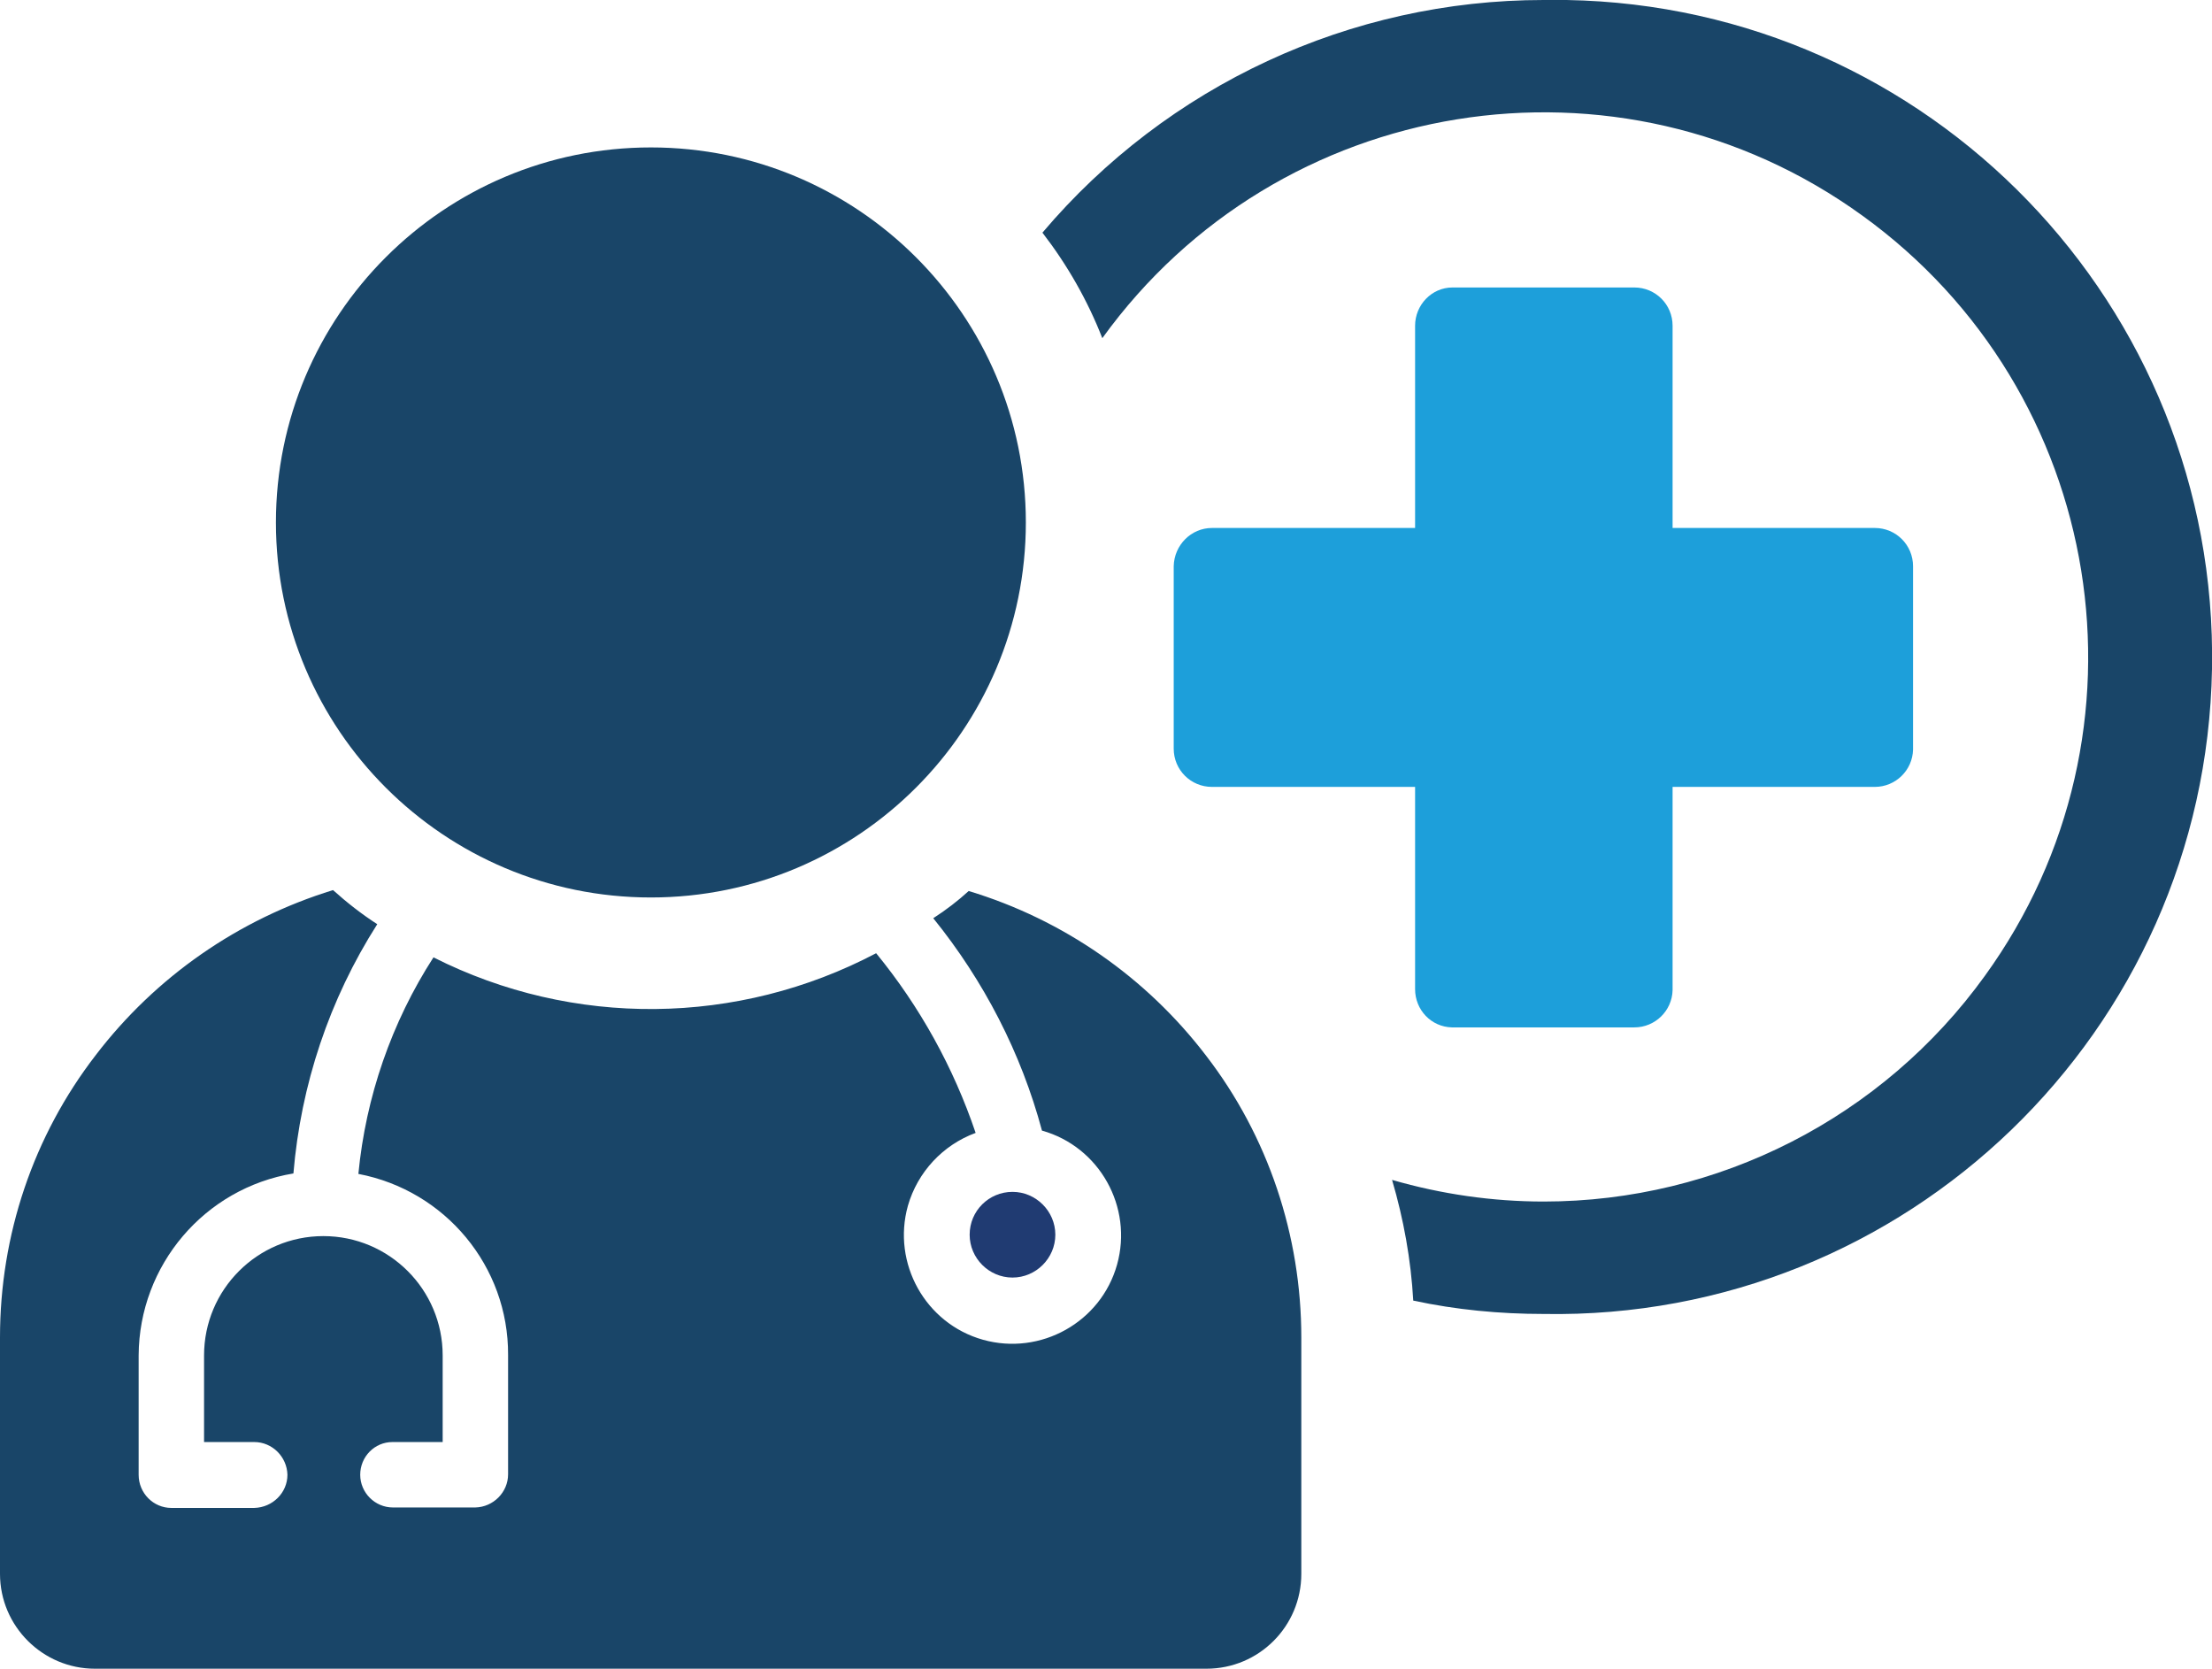 <?xml version="1.0" encoding="UTF-8"?>
<svg id="Layer_1" xmlns="http://www.w3.org/2000/svg" viewBox="0 0 48.02 36.23">
  <defs>
    <style>
      .cls-1 {
        fill: #194568;
      }

      .cls-2 {
        fill: #203b72;
      }

      .cls-3 {
        fill: #1d9fda;
      }
    </style>
  </defs>
  <g id="Group_31">
    <path id="Path_15" class="cls-3" d="M35.49,6.24h-3.96c-.45,0-.81.38-.81.83v4.39h-4.41c-.45,0-.82.37-.83.83v3.96c0,.46.37.83.83.83h4.41v4.39c0,.45.35.82.8.83,0,0,0,0,0,0h3.96c.45,0,.82-.36.83-.81,0,0,0-.01,0-.02v-4.39h4.39c.45,0,.82-.36.83-.81,0,0,0-.01,0-.02v-3.96c0-.46-.37-.83-.83-.83h-4.39v-4.39c0-.46-.37-.83-.83-.83h0"/>
    <path id="Path_16" class="cls-1" d="M33.51,0c-4.19,0-8.17,1.85-10.88,5.05.54.7.98,1.47,1.3,2.29,3.82-5.29,11.21-6.49,16.5-2.66,5.29,3.82,6.49,11.21,2.66,16.5-2.22,3.08-5.79,4.9-9.58,4.9-1.11,0-2.22-.16-3.29-.47.25.85.41,1.73.46,2.62.93.2,1.88.29,2.83.29,7.87.14,14.37-6.13,14.51-14C48.16,6.64,41.89.14,34.01,0c-.17,0-.34,0-.51,0"/>
    <path id="Path_17" class="cls-2" d="M21.98,27.73c.51,0,.93-.42.93-.93s-.42-.93-.93-.93-.93.41-.93.93c0,.51.42.93.93.93"/>
    <path id="Path_18" class="cls-1" d="M21.04,19.33c-.24.22-.5.42-.78.6,1.1,1.36,1.91,2.93,2.36,4.61,1.25.35,1.98,1.66,1.63,2.91-.35,1.25-1.66,1.98-2.91,1.63-1.25-.35-1.98-1.66-1.63-2.91.21-.73.76-1.32,1.47-1.58-.48-1.42-1.21-2.74-2.16-3.9-3,1.58-6.58,1.62-9.61.09-.91,1.41-1.47,3.03-1.63,4.7,1.89.36,3.26,2.01,3.25,3.93v2.59c0,.39-.32.71-.71.72h-1.79c-.39,0-.71-.32-.71-.71,0,0,0,0,0,0,0-.39.31-.71.7-.71,0,0,0,0,.01,0h1.08v-1.88c0-1.43-1.16-2.59-2.59-2.59s-2.59,1.16-2.59,2.59v1.88h1.09c.39,0,.71.32.72.71,0,.39-.32.71-.72.72h-1.8c-.39,0-.71-.32-.71-.72v-2.59c.01-1.96,1.43-3.63,3.36-3.95.16-1.92.78-3.78,1.82-5.41-.34-.22-.66-.47-.96-.74-2.05.63-3.85,1.88-5.15,3.58C.72,24.66,0,26.81,0,29.03v5.13c0,1.14.93,2.06,2.06,2.06h24.13c1.14,0,2.06-.92,2.06-2.06v-5.13c0-2.21-.72-4.37-2.07-6.12-1.3-1.7-3.1-2.95-5.15-3.57"/>
    <path id="Path_19" class="cls-1" d="M14.13,19.48c4.5,0,8.14-3.65,8.14-8.14,0-4.5-3.65-8.14-8.14-8.14-4.5,0-8.14,3.65-8.14,8.14,0,4.5,3.65,8.14,8.14,8.14"/>
  </g>
</svg>